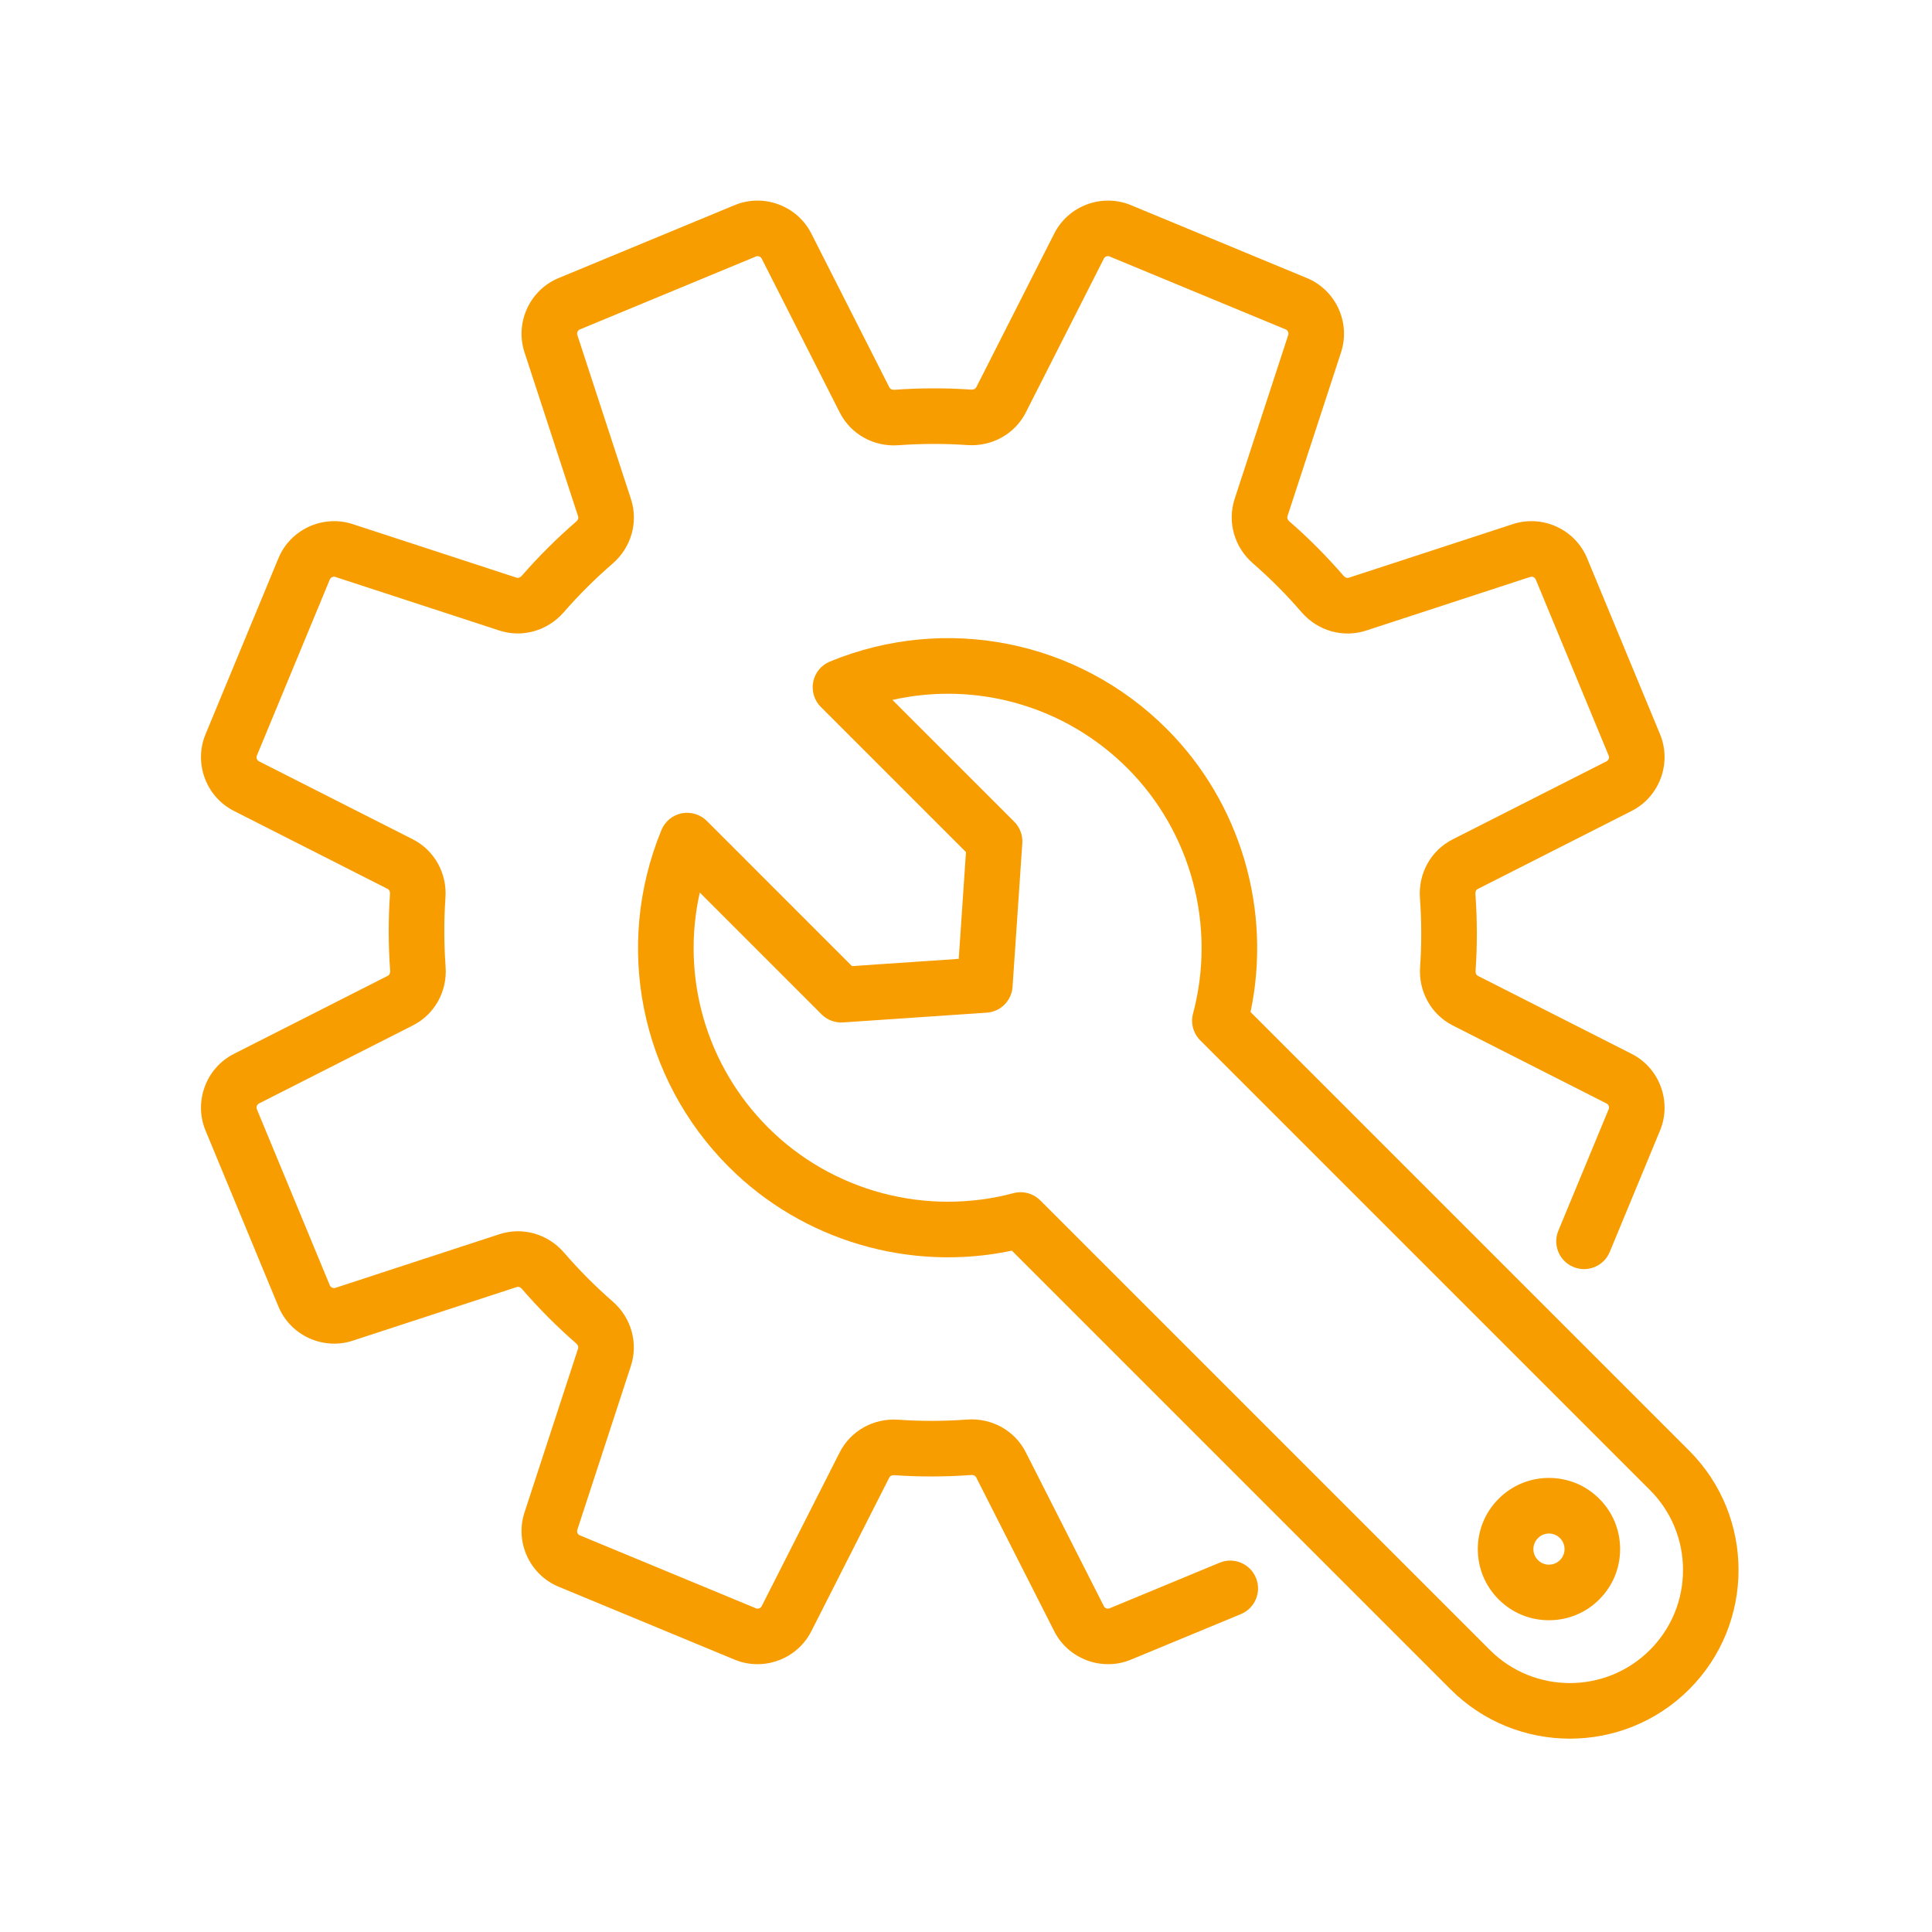 <svg xmlns="http://www.w3.org/2000/svg" xmlns:xlink="http://www.w3.org/1999/xlink" width="500" zoomAndPan="magnify" viewBox="0 0 375 375" height="500" preserveAspectRatio="xMidYMid meet" version="1.0"><defs><clipPath id="d25d6bad76"><path d="M 123.184 123.832 L 337.449 123.832 L 337.449 337.473 L 123.184 337.473 Z M 123.184 123.832 " clip-rule="nonzero"/></clipPath></defs><path fill="#f89d00" d="M 236.727 303.324 L 215.375 312.168 C 214.953 312.344 214.465 312.164 214.258 311.754 L 199.098 281.875 C 196.973 277.68 192.516 275.191 187.73 275.535 C 183.238 275.863 178.73 275.871 174.332 275.566 C 169.562 275.227 165.109 277.723 162.984 281.906 L 147.844 311.758 C 147.637 312.16 147.148 312.344 146.73 312.168 L 112.551 298.012 C 112.133 297.84 111.918 297.363 112.059 296.934 L 122.457 265.121 C 123.914 260.66 122.527 255.75 118.918 252.613 C 115.594 249.723 112.41 246.527 109.465 243.117 C 106.332 239.492 101.418 238.098 96.941 239.559 L 65.094 249.973 C 64.664 250.109 64.191 249.895 64.016 249.473 L 49.859 215.301 C 49.688 214.879 49.867 214.391 50.27 214.184 L 80.152 199.027 C 84.352 196.895 86.84 192.434 86.492 187.656 C 86.168 183.164 86.156 178.652 86.461 174.258 C 86.797 169.488 84.305 165.035 80.121 162.91 L 50.27 147.77 C 49.867 147.562 49.688 147.074 49.859 146.656 L 64.016 112.48 C 64.191 112.062 64.664 111.844 65.094 111.984 L 96.906 122.379 C 101.371 123.84 106.281 122.449 109.418 118.844 C 112.309 115.52 115.5 112.34 118.91 109.391 C 122.535 106.258 123.93 101.344 122.469 96.867 L 112.059 65.02 C 111.918 64.59 112.133 64.117 112.555 63.941 L 146.73 49.785 C 147.148 49.613 147.637 49.793 147.844 50.195 L 163 80.074 C 165.133 84.277 169.594 86.766 174.371 86.418 C 178.867 86.094 183.375 86.082 187.77 86.387 C 192.543 86.715 196.992 84.23 199.117 80.043 L 214.262 50.195 C 214.465 49.793 214.953 49.609 215.375 49.785 L 249.551 63.941 C 249.969 64.117 250.188 64.59 250.047 65.02 L 239.645 96.832 C 238.188 101.297 239.574 106.203 243.184 109.34 C 246.508 112.23 249.691 115.426 252.637 118.836 C 255.77 122.461 260.688 123.855 265.16 122.395 L 297.008 111.984 C 297.438 111.84 297.914 112.062 298.09 112.48 L 312.242 146.656 C 312.418 147.074 312.234 147.562 311.828 147.77 L 281.953 162.926 C 277.75 165.059 275.262 169.52 275.609 174.297 C 275.938 178.797 275.949 183.305 275.641 187.695 C 275.305 192.465 277.797 196.918 281.98 199.043 L 311.828 214.184 C 312.234 214.387 312.418 214.879 312.242 215.301 L 302.477 238.875 C 301.336 241.625 302.645 244.781 305.398 245.922 C 308.152 247.066 311.309 245.758 312.449 243.004 L 322.215 219.426 C 324.531 213.832 322.117 207.301 316.715 204.562 L 286.867 189.418 C 286.488 189.227 286.379 188.793 286.406 188.449 C 286.75 183.547 286.738 178.523 286.375 173.512 C 286.348 173.172 286.457 172.742 286.832 172.551 L 316.715 157.395 C 322.117 154.652 324.531 148.121 322.215 142.523 L 308.055 108.348 C 305.738 102.754 299.418 99.844 293.656 101.727 L 261.809 112.133 C 261.406 112.266 261.027 112.039 260.801 111.781 C 257.52 107.984 253.977 104.422 250.262 101.195 C 250.004 100.973 249.773 100.586 249.902 100.184 L 260.301 68.375 C 262.184 62.613 259.277 56.289 253.676 53.973 L 219.504 39.816 C 213.906 37.496 207.375 39.91 204.637 45.316 L 189.496 75.164 C 189.305 75.539 188.867 75.645 188.523 75.625 C 183.617 75.281 178.59 75.293 173.59 75.656 C 173.254 75.68 172.816 75.574 172.629 75.195 L 157.469 45.316 C 154.73 39.914 148.199 37.496 142.598 39.816 L 108.426 53.973 C 102.828 56.289 99.918 62.613 101.801 68.375 L 112.211 100.223 C 112.34 100.621 112.113 101.004 111.855 101.227 C 108.059 104.508 104.5 108.055 101.273 111.766 C 101.043 112.023 100.66 112.254 100.262 112.125 L 68.449 101.727 C 62.691 99.844 56.363 102.754 54.047 108.348 L 39.891 142.523 C 37.57 148.121 39.988 154.652 45.391 157.395 L 75.238 172.535 C 75.613 172.727 75.723 173.16 75.699 173.504 C 75.355 178.41 75.367 183.438 75.73 188.441 C 75.754 188.781 75.648 189.211 75.27 189.402 L 45.391 204.562 C 39.988 207.301 37.57 213.832 39.891 219.43 L 54.047 253.602 C 56.363 259.199 62.691 262.113 68.449 260.23 L 100.297 249.816 C 100.699 249.684 101.078 249.914 101.301 250.176 C 104.582 253.973 108.129 257.531 111.84 260.758 C 112.102 260.984 112.332 261.367 112.199 261.77 L 101.801 293.582 C 99.918 299.34 102.828 305.664 108.426 307.98 L 142.598 322.141 C 144.039 322.734 145.539 323.02 147.02 323.02 C 151.305 323.02 155.43 320.652 157.469 316.641 L 172.609 286.793 C 172.801 286.414 173.238 286.309 173.578 286.332 C 178.488 286.672 183.512 286.664 188.512 286.297 C 188.852 286.273 189.285 286.383 189.477 286.758 L 204.637 316.637 C 207.375 322.039 213.906 324.453 219.504 322.141 L 240.855 313.297 C 243.609 312.156 244.914 309 243.773 306.246 C 242.633 303.492 239.477 302.184 236.727 303.324 " fill-opacity="1" fill-rule="nonzero"/><g clip-path="url(#d25d6bad76)"><path fill="#f89d00" d="M 320.242 320.262 C 311.68 328.824 297.746 328.824 289.184 320.262 L 201.91 232.988 C 200.883 231.965 199.508 231.41 198.098 231.41 C 197.633 231.41 197.168 231.469 196.707 231.594 C 179.719 236.117 161.473 231.242 149.098 218.863 C 136.988 206.762 132.168 189.551 135.828 173.242 L 159.469 196.887 C 160.57 197.988 162.098 198.559 163.652 198.453 L 191.52 196.559 C 194.211 196.379 196.355 194.234 196.535 191.543 L 198.43 163.676 C 198.535 162.121 197.965 160.594 196.863 159.492 L 173.219 135.852 C 189.527 132.191 206.738 137.016 218.84 149.117 C 231.219 161.496 236.094 179.738 231.57 196.73 C 231.074 198.59 231.605 200.57 232.965 201.934 L 320.242 289.207 C 324.391 293.355 326.672 298.867 326.672 304.734 C 326.672 310.602 324.391 316.117 320.242 320.262 Z M 327.871 281.574 L 242.73 196.434 C 246.902 176.633 240.816 155.836 226.473 141.488 C 209.266 124.281 183.598 119.145 161.082 128.41 C 159.414 129.094 158.199 130.57 157.844 132.336 C 157.492 134.109 158.043 135.938 159.32 137.215 L 187.496 165.391 L 186.09 186.113 L 165.367 187.52 L 137.191 159.34 C 135.914 158.066 134.086 157.516 132.312 157.867 C 130.547 158.223 129.07 159.438 128.387 161.105 C 119.125 183.621 124.262 209.289 141.465 226.496 C 155.809 240.84 176.609 246.93 196.41 242.754 L 281.551 327.895 C 287.938 334.281 296.324 337.473 304.711 337.473 C 313.098 337.473 321.484 334.281 327.871 327.895 C 340.641 315.125 340.641 294.348 327.871 281.574 " fill-opacity="1" fill-rule="nonzero"/></g><path fill="#f89d00" d="M 302.789 302.812 C 302.219 303.387 301.461 303.699 300.652 303.699 C 299.848 303.699 299.09 303.387 298.52 302.812 C 297.949 302.242 297.633 301.484 297.633 300.676 C 297.633 299.871 297.949 299.113 298.52 298.543 C 299.09 297.973 299.848 297.656 300.652 297.656 C 301.461 297.656 302.219 297.973 302.789 298.543 C 303.363 299.113 303.676 299.871 303.676 300.676 C 303.676 301.484 303.363 302.242 302.789 302.812 Z M 300.652 286.863 C 296.965 286.863 293.496 288.301 290.887 290.91 C 288.277 293.52 286.84 296.988 286.84 300.676 C 286.84 304.367 288.277 307.836 290.887 310.445 C 293.496 313.055 296.965 314.488 300.652 314.488 C 304.344 314.488 307.812 313.055 310.422 310.445 C 313.031 307.836 314.465 304.367 314.465 300.676 C 314.465 296.988 313.031 293.52 310.422 290.91 C 307.812 288.301 304.344 286.863 300.652 286.863 " fill-opacity="1" fill-rule="nonzero"/></svg>